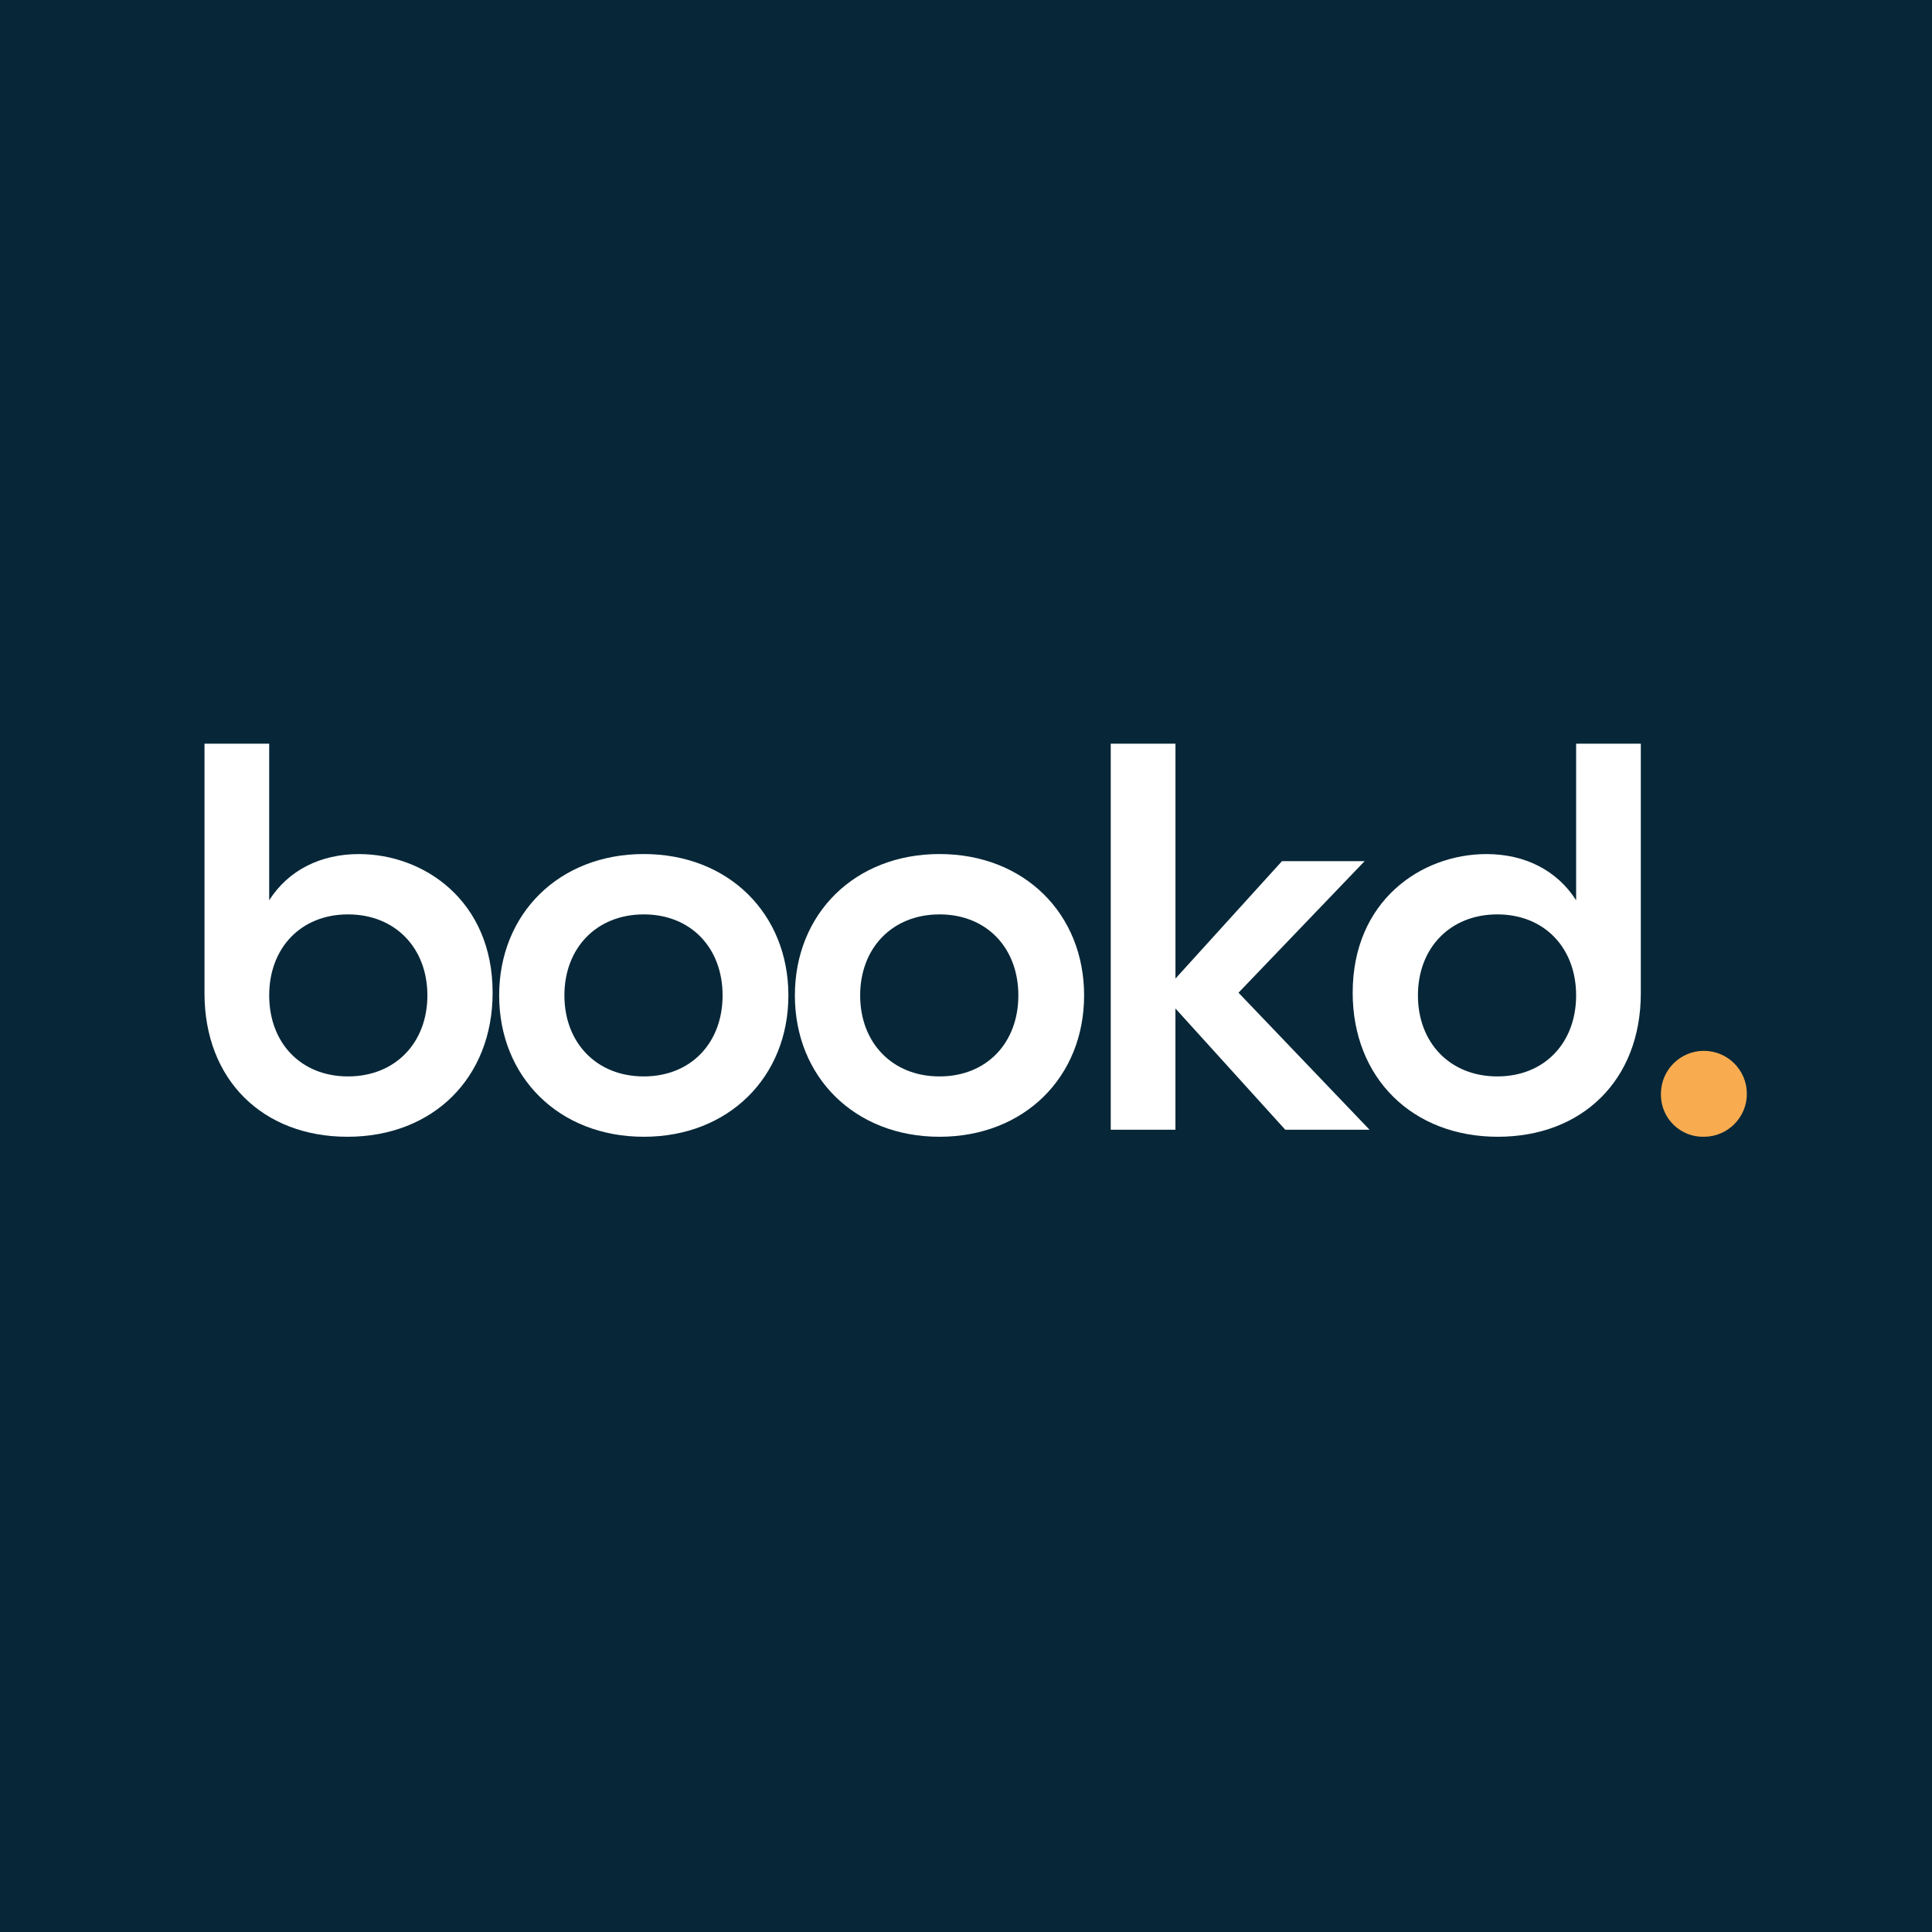 <?xml version="1.0" encoding="utf-8"?>
<!-- Generator: Adobe Illustrator 28.1.0, SVG Export Plug-In . SVG Version: 6.00 Build 0)  -->
<svg version="1.1" id="Layer_1" xmlns="http://www.w3.org/2000/svg" xmlns:xlink="http://www.w3.org/1999/xlink" x="0px" y="0px"
	 viewBox="0 0 600 600" style="enable-background:new 0 0 600 600;" xml:space="preserve">
<style type="text/css">
	.st0{fill:#072738;}
	.st1{fill:#FFFFFF;}
	.st2{fill:#F9AC4F;}
</style>
<g>
	<rect x="-6.5" y="-5.5" class="st0" width="615" height="615"/>
	<path d="M608-5v614H-6V-5H608 M609-6H-7v616h616V-6L609-6z"/>
</g>
<g id="Group_2471" transform="translate(-391.031 -1450.248)">
	<path id="Path_3920" class="st1" d="M454.54,1758.71v-77.5h20.09v48.63c5.91-9.29,15.87-14.35,27.86-14.35
		c20.26,0,41.53,14.52,41.53,43.05c0,26.51-18.57,44.74-45.08,44.74C472.77,1803.28,454.54,1785.72,454.54,1758.71 M523.76,1759.38
		c0-14.69-9.96-25.16-24.65-25.16c-14.69,0-24.48,10.47-24.48,25.16s9.79,25.16,24.48,25.16
		C513.8,1784.54,523.76,1774.07,523.76,1759.38"/>
	<path id="Path_3921" class="st1" d="M546.05,1759.38c0-25.33,18.57-43.9,44.91-43.9c26.34,0,44.91,18.57,44.91,43.9
		s-18.57,43.9-44.91,43.9S546.05,1784.71,546.05,1759.38 M615.44,1759.38c0-14.69-9.79-25.16-24.48-25.16s-24.65,10.47-24.65,25.16
		s9.96,25.16,24.65,25.16S615.44,1774.07,615.44,1759.38"/>
	<path id="Path_3922" class="st1" d="M637.89,1759.38c0-25.33,18.57-43.9,44.91-43.9c26.34,0,44.91,18.57,44.91,43.9
		s-18.57,43.9-44.91,43.9C656.47,1803.28,637.89,1784.71,637.89,1759.38 M707.29,1759.38c0-14.69-9.79-25.16-24.48-25.16
		s-24.65,10.47-24.65,25.16c0,14.69,9.96,25.16,24.65,25.16S707.29,1774.07,707.29,1759.38"/>
	<path id="Path_3923" class="st1" d="M735.99,1681.21h20.09v72.94l33.09-36.47h25.66l-39.17,40.86l40.69,42.55h-26.17l-34.11-37.65
		v37.65h-20.09V1681.21z"/>
	<path id="Path_3924" class="st1" d="M811.12,1758.54c0-28.53,21.27-43.05,41.53-43.05c11.99,0,21.95,5.07,27.86,14.35v-48.63h20.09
		v77.5c0,27.01-18.24,44.57-44.41,44.57C829.69,1803.28,811.12,1785.05,811.12,1758.54 M880.51,1759.38
		c0-14.69-9.79-25.16-24.48-25.16s-24.65,10.47-24.65,25.16c0,14.69,9.96,25.16,24.65,25.16S880.51,1774.07,880.51,1759.38"/>
	<path id="Path_3925" class="st2" d="M906.85,1789.94c0-7.37,5.97-13.34,13.34-13.34s13.34,5.97,13.34,13.34
		c0,7.37-5.97,13.34-13.34,13.34c-7.21,0.16-13.18-5.55-13.34-12.76C906.84,1790.33,906.84,1790.14,906.85,1789.94"/>
</g>
<g>
</g>
<g>
</g>
<g>
</g>
<g>
</g>
<g>
</g>
<g>
</g>
<g>
</g>
<g>
</g>
<g>
</g>
<g>
</g>
<g>
</g>
<g>
</g>
<g>
</g>
<g>
</g>
<g>
</g>
</svg>
